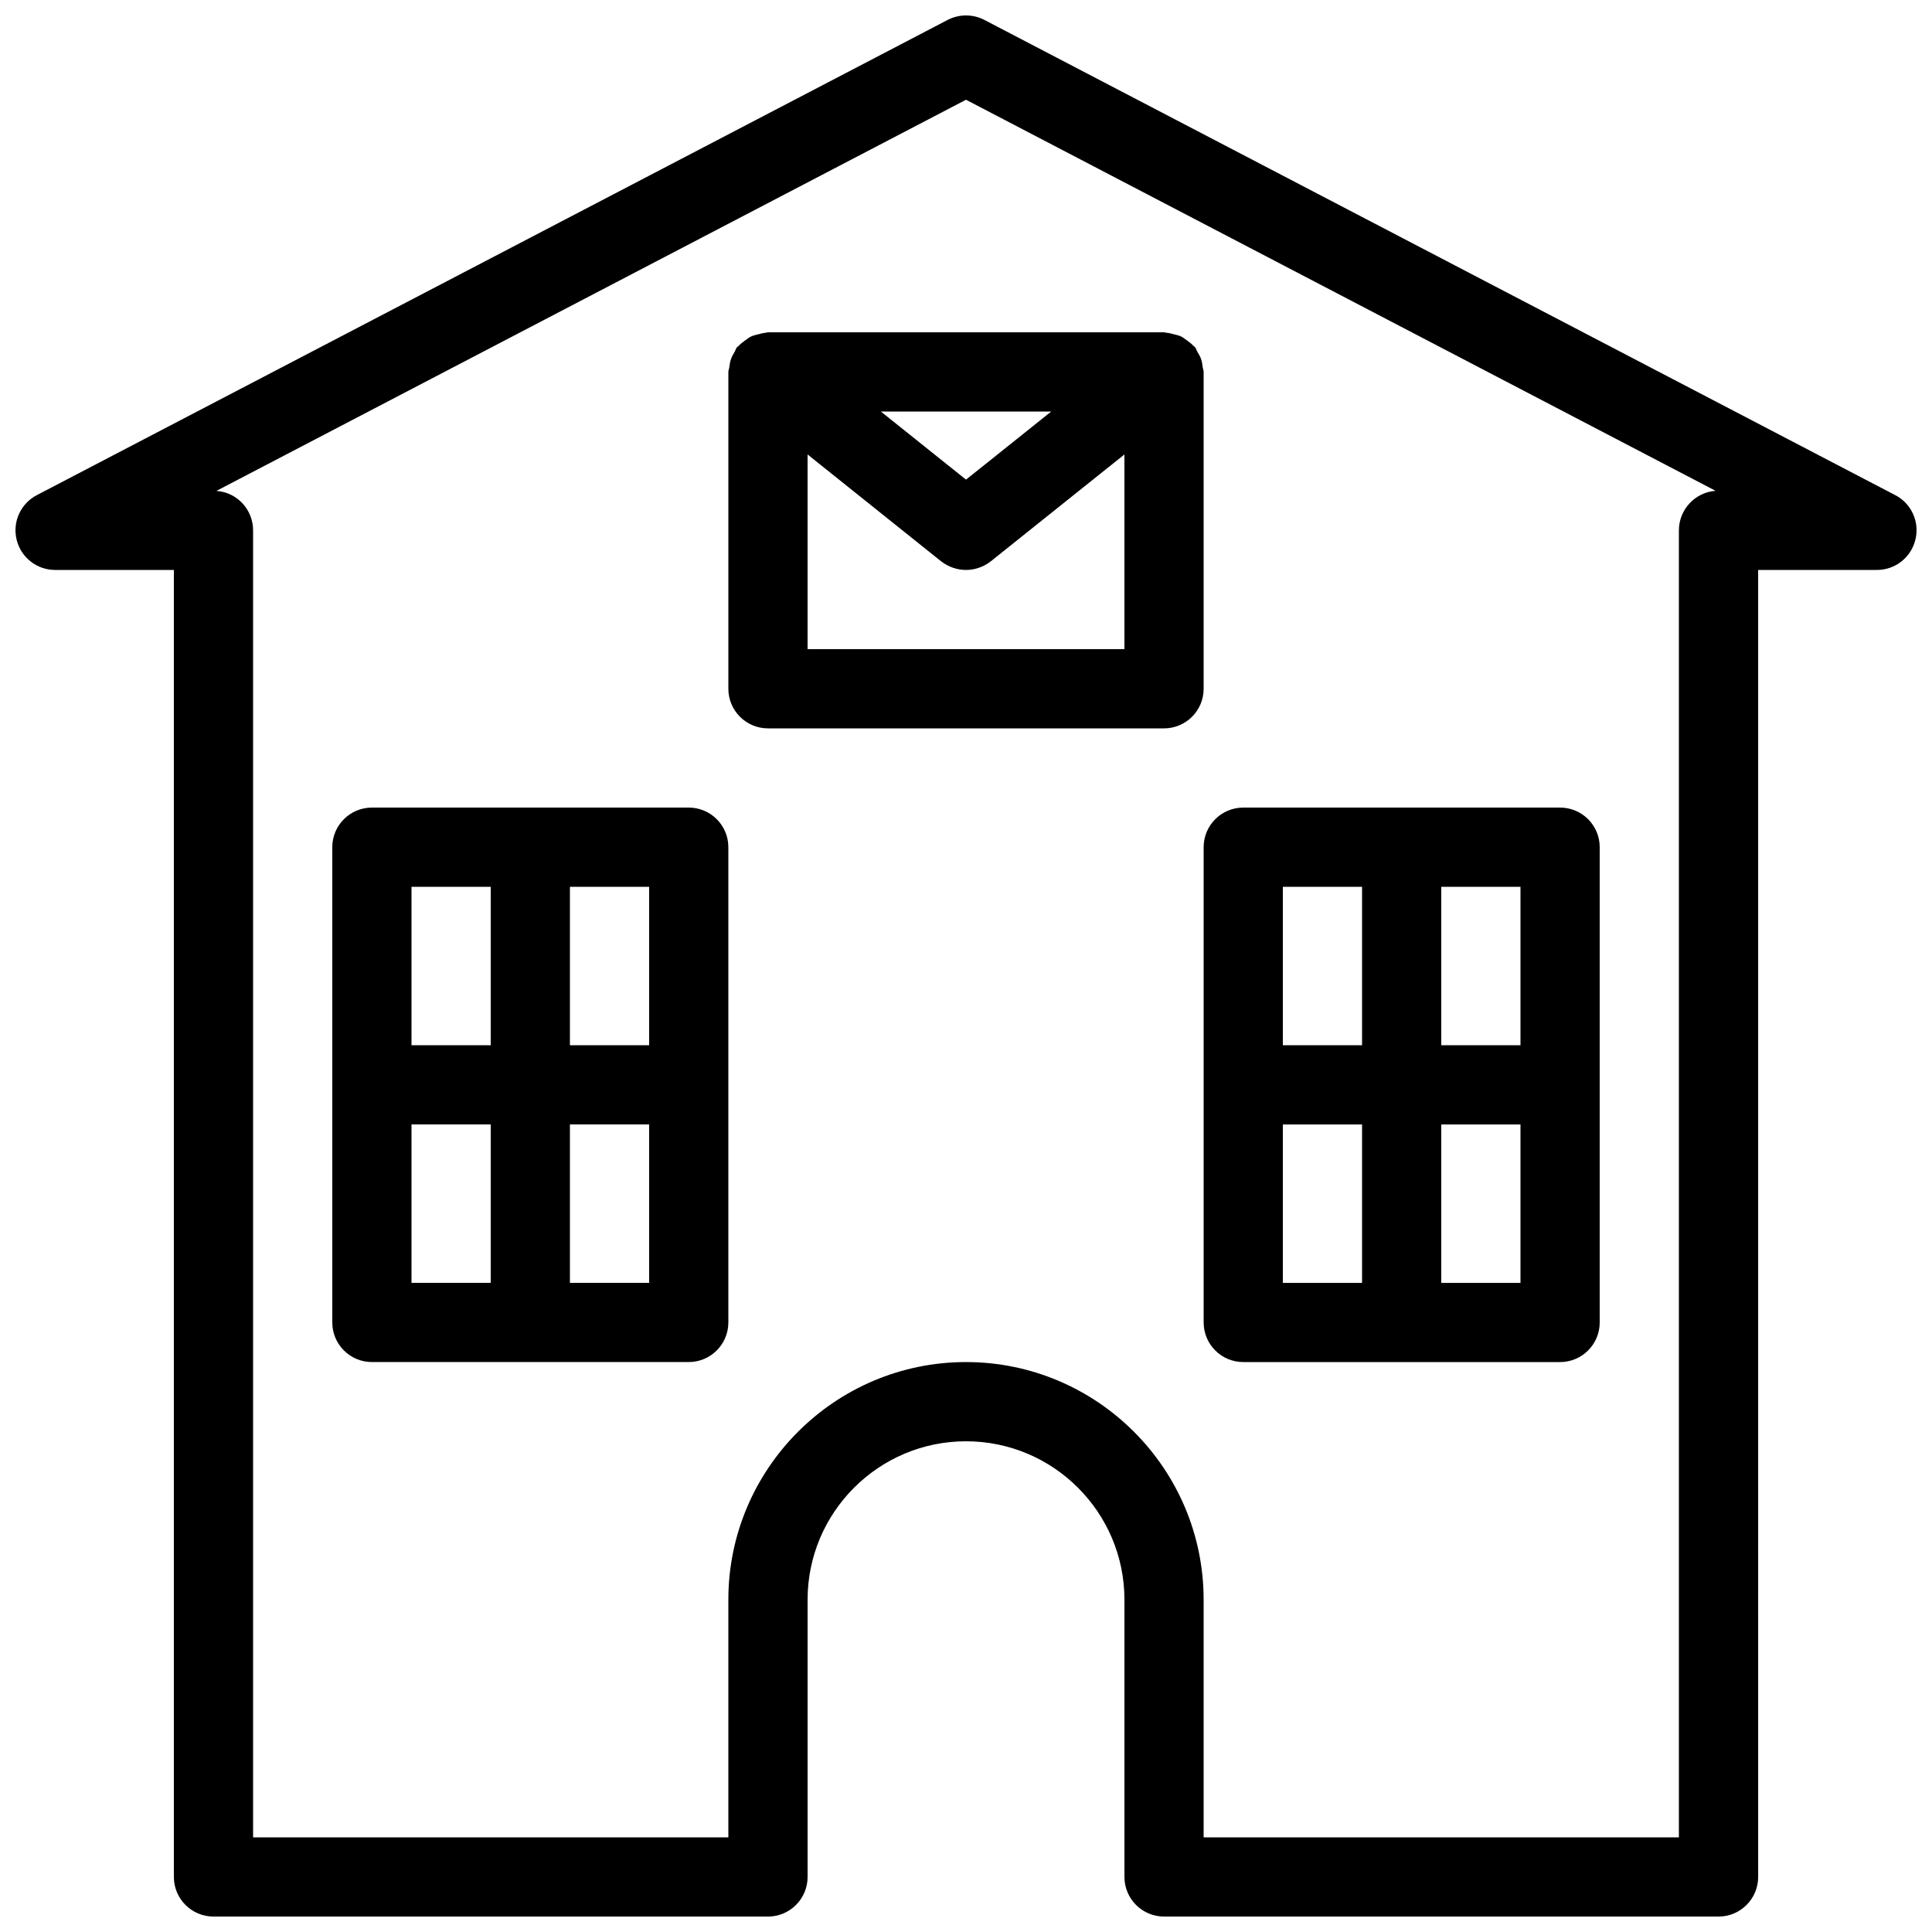 <?xml version="1.0" encoding="UTF-8"?>
<!-- Uploaded to: ICON Repo, www.svgrepo.com, Generator: ICON Repo Mixer Tools -->
<svg width="800px" height="800px" version="1.1" viewBox="144 144 512 512" xmlns="http://www.w3.org/2000/svg">
 <defs>
  <clipPath id="a">
   <path d="m148.09 148.09h503.81v503.81h-503.81z"/>
  </clipPath>
 </defs>
 <g clip-path="url(#a)">
  <path d="m346.91 232.19c-0.672 0.043-1.301 0.23-1.953 0.398-0.691 0.168-1.344 0.316-1.973 0.609-0.547 0.273-1.008 0.672-1.531 1.027-0.59 0.441-1.176 0.863-1.68 1.406-0.129 0.148-0.316 0.211-0.465 0.379-0.293 0.379-0.398 0.84-0.629 1.238-0.355 0.609-0.711 1.176-0.945 1.871-0.27 0.711-0.355 1.445-0.461 2.203-0.043 0.418-0.25 0.797-0.25 1.238v83.969c0 5.793 4.699 10.496 10.496 10.496h104.96c5.793 0 10.496-4.703 10.496-10.496v-83.969c0-0.441-0.188-0.82-0.25-1.238-0.082-0.754-0.188-1.492-0.441-2.203-0.23-0.672-0.586-1.258-0.945-1.848-0.25-0.398-0.336-0.859-0.629-1.238-0.148-0.191-0.34-0.254-0.465-0.402-0.484-0.547-1.07-0.965-1.68-1.406-0.504-0.355-0.965-0.754-1.512-1.027-0.629-0.316-1.324-0.441-2.016-0.629-0.629-0.168-1.238-0.336-1.891-0.379-0.23 0-0.438-0.125-0.668-0.125h-104.96c-0.211 0-0.398 0.105-0.609 0.125zm75.676 20.867-22.586 18.051-22.566-18.051zm-64.57 11.379 35.414 28.34c1.93 1.488 4.281 2.266 6.57 2.266s4.641-0.777 6.57-2.289l35.414-28.316v51.598h-83.969zm288.26 10.789-241.41-125.95c-3.043-1.574-6.676-1.574-9.719 0l-241.41 125.95c-4.281 2.246-6.484 7.117-5.328 11.816 1.152 4.703 5.371 8 10.18 8h31.488v346.37c0 5.793 4.703 10.496 10.496 10.496h146.95c5.793 0 10.496-4.703 10.496-10.496v-73.473c0-23.152 18.828-41.984 41.984-41.984 23.152 0 41.984 18.828 41.984 41.984v73.473c0 5.793 4.703 10.496 10.496 10.496h146.95c5.793 0 10.496-4.703 10.496-10.496l-0.004-346.37h31.488c4.828 0 9.027-3.297 10.18-7.996 1.18-4.703-1.047-9.598-5.309-11.82zm-57.352 9.32v346.37h-125.95v-62.977c0-34.723-28.254-62.977-62.977-62.977s-62.977 28.254-62.977 62.977v62.977h-125.95v-346.37c0-5.543-4.281-10.078-9.719-10.453l198.65-103.66 198.65 103.64c-5.418 0.398-9.723 4.934-9.723 10.477zm-262.4 73.473h-83.969c-5.793 0-10.496 4.699-10.496 10.496v125.95c0 5.793 4.703 10.492 10.496 10.492h83.969c5.793 0 10.496-4.699 10.496-10.496v-125.95c0-5.793-4.703-10.492-10.496-10.492zm-52.48 125.95h-20.992v-41.984h20.992zm0-62.973h-20.992v-41.984h20.992zm41.984 62.973h-20.992v-41.984h20.992zm0-62.973h-20.992v-41.984h20.992zm146.95 73.469c0 5.793 4.703 10.496 10.496 10.496h83.969c5.793 0 10.496-4.703 10.496-10.496v-125.95c0-5.793-4.703-10.496-10.496-10.496h-83.969c-5.793 0-10.496 4.703-10.496 10.496zm62.973-115.45h20.992v41.984h-20.992zm0 62.977h20.992v41.984h-20.992zm-41.984-62.977h20.992v41.984h-20.992zm0 62.977h20.992v41.984h-20.992z"/>
 </g>
</svg>